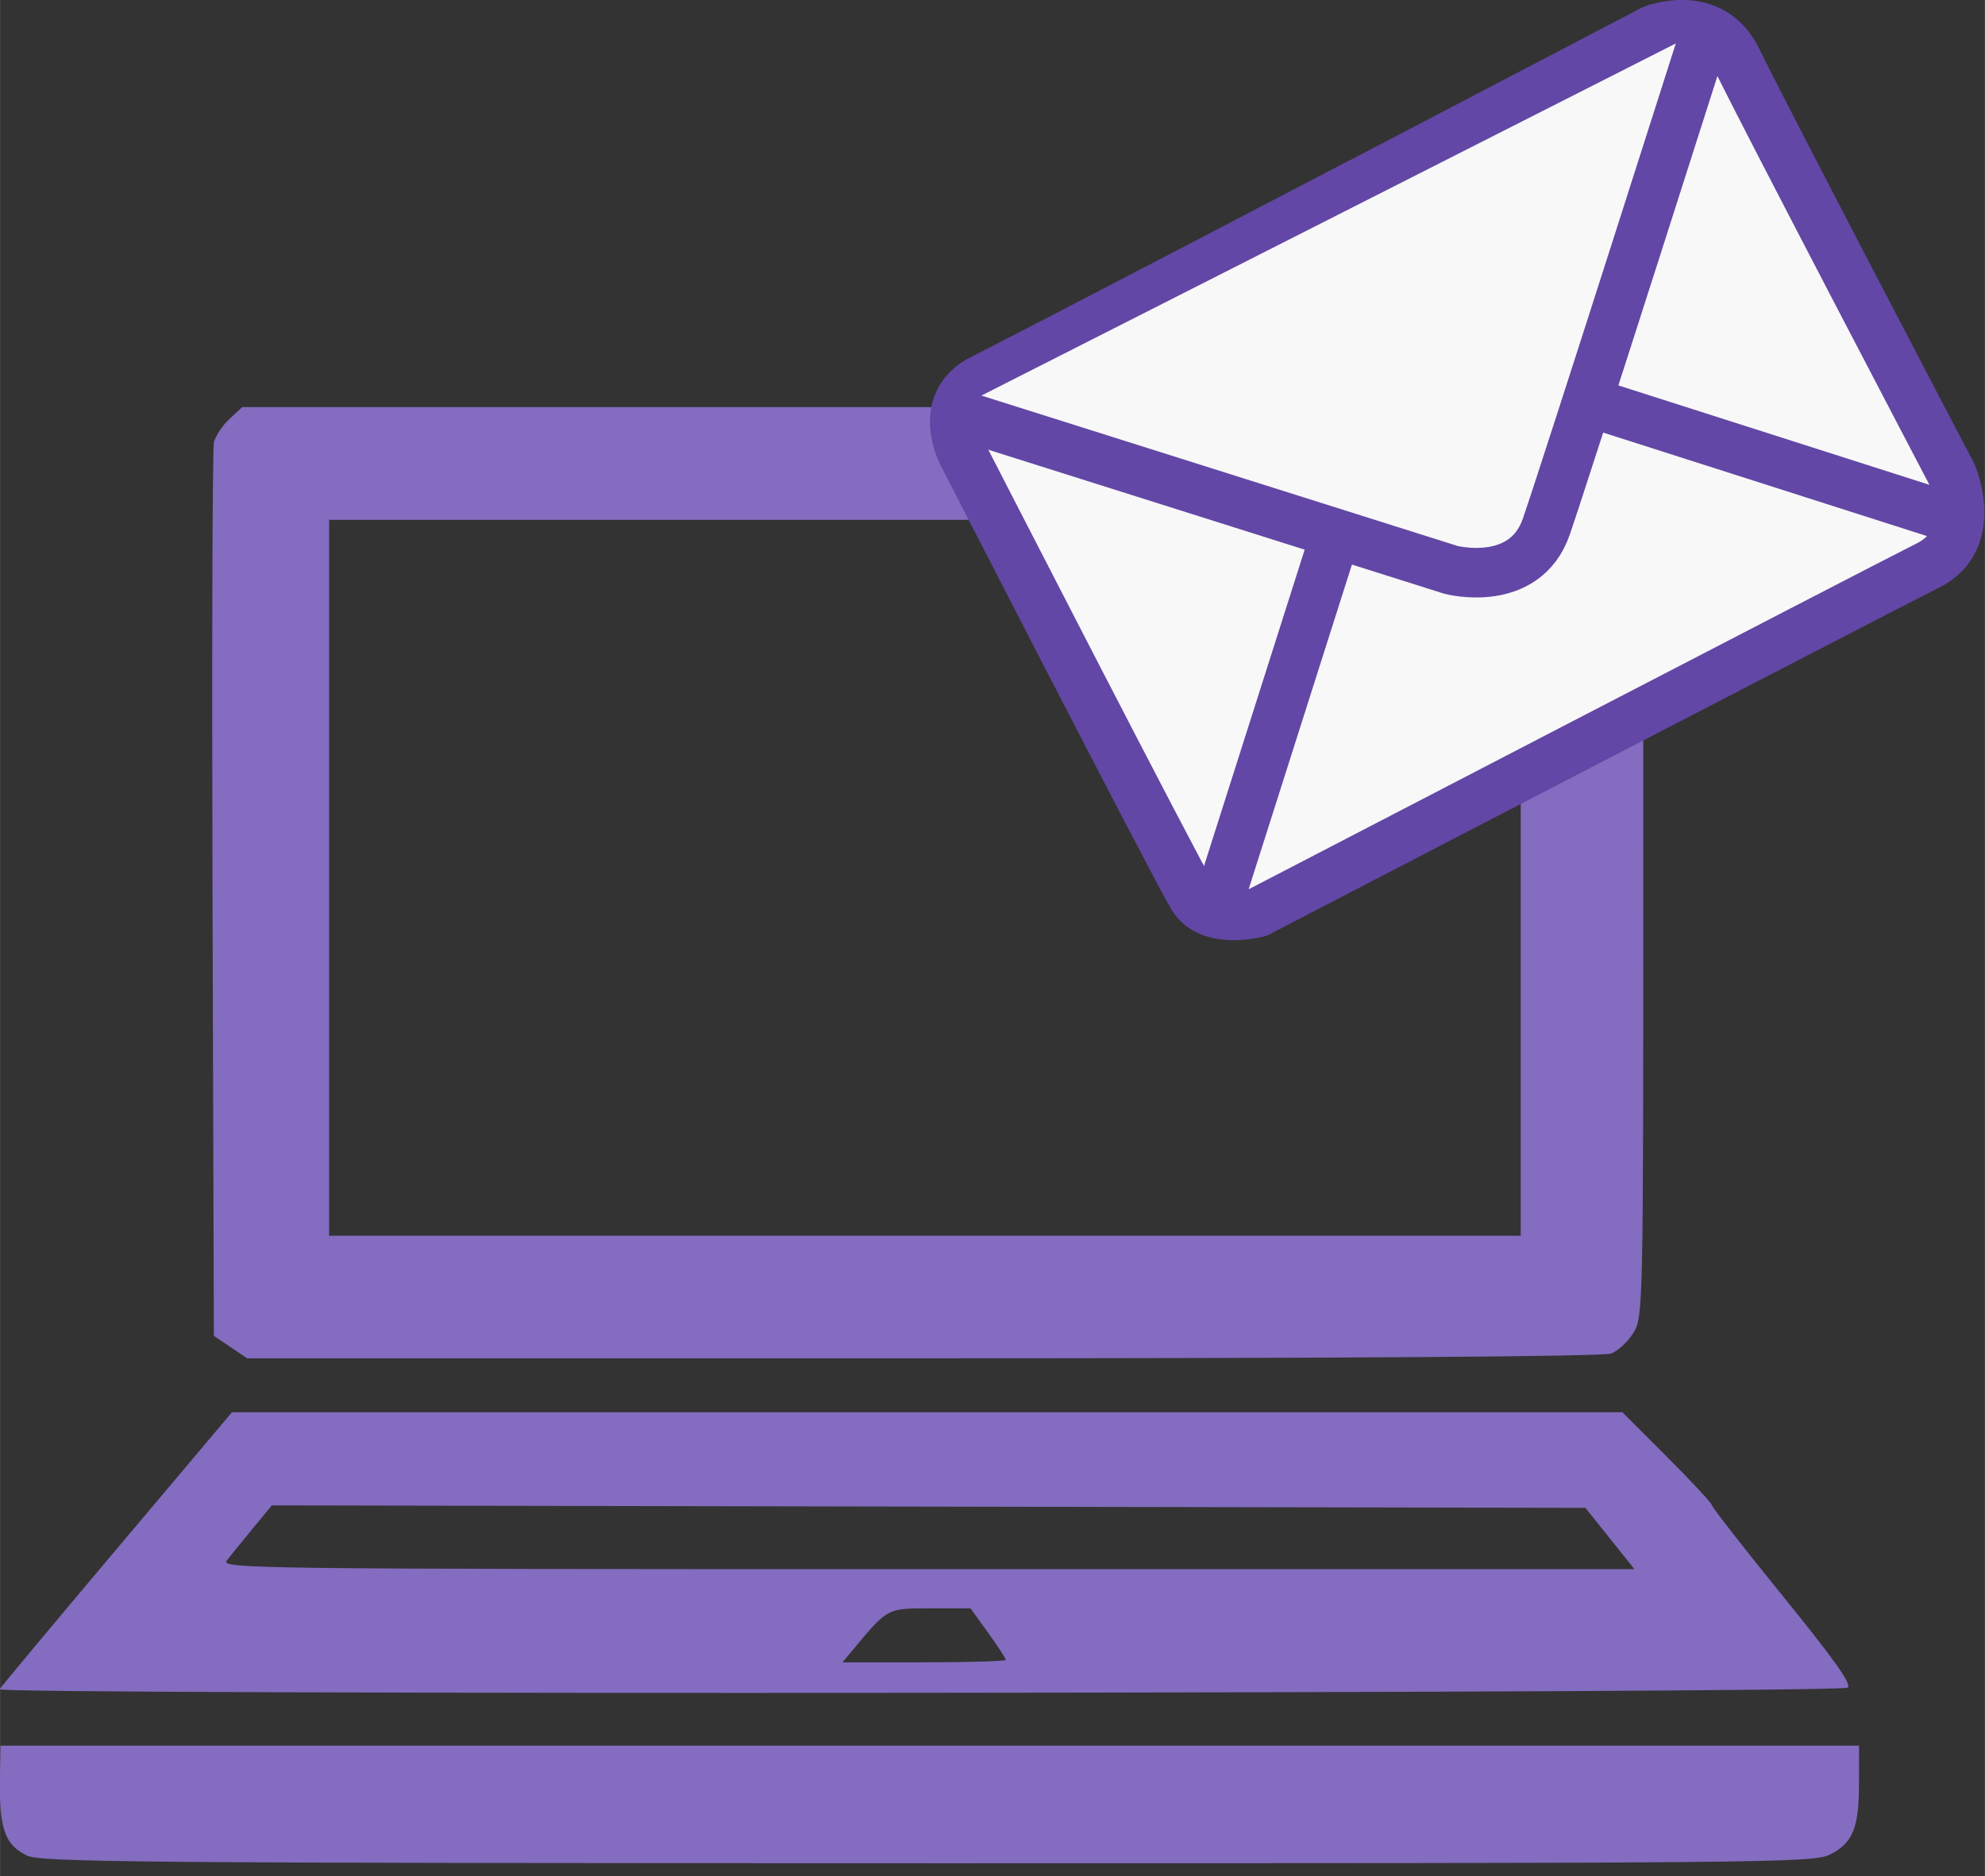 <?xml version="1.0" encoding="UTF-8" standalone="no"?>
<svg
   xmlns:dc="http://purl.org/dc/elements/1.1/"
   xmlns:cc="http://creativecommons.org/ns#"
   xmlns:rdf="http://www.w3.org/1999/02/22-rdf-syntax-ns#"
   xmlns:svg="http://www.w3.org/2000/svg"
   xmlns="http://www.w3.org/2000/svg"
   xmlns:sodipodi="http://sodipodi.sourceforge.net/DTD/sodipodi-0.dtd"
   xmlns:inkscape="http://www.inkscape.org/namespaces/inkscape"
   width="27.008"
   height="25.529"
   viewBox="0 0 7.146 6.755"
   version="1.1"
   id="svg4992"
   inkscape:version="1.0 (4035a4f, 2020-05-01)"
   sodipodi:docname="email.svg">
  <rect x="0" y="0" width="7.146" height="6.755" fill="#333333" stroke="none"/>
  <defs
     id="defs4986">
    <linearGradient
       id="linearGradient62690">
      <stop
         id="stop62686"
         offset="0"
         style="stop-color:#7d5438;stop-opacity:1;" />
      <stop
         id="stop62688"
         offset="1"
         style="stop-color:#4d3422;stop-opacity:1;" />
    </linearGradient>
    <linearGradient
       id="linearGradient62680">
      <stop
         id="stop62676"
         offset="0"
         style="stop-color:#7d5438;stop-opacity:1;" />
      <stop
         id="stop62678"
         offset="1"
         style="stop-color:#3e2a1c;stop-opacity:1;" />
    </linearGradient>
    <linearGradient
       id="linearGradient62670">
      <stop
         id="stop62666"
         offset="0"
         style="stop-color:#7d5438;stop-opacity:1;" />
      <stop
         id="stop62668"
         offset="1"
         style="stop-color:#5b3d29;stop-opacity:1;" />
    </linearGradient>
    <linearGradient
       id="linearGradient62660">
      <stop
         id="stop62656"
         offset="0"
         style="stop-color:#7d5438;stop-opacity:1;" />
      <stop
         id="stop62658"
         offset="1"
         style="stop-color:#63432d;stop-opacity:1;" />
    </linearGradient>
  </defs>
  <sodipodi:namedview
     id="base"
     pagecolor="#ffffff"
     bordercolor="#666666"
     borderopacity="1.0"
     inkscape:pageopacity="0.0"
     inkscape:pageshadow="2"
     inkscape:zoom="8.2142635"
     inkscape:cx="-6.9110543"
     inkscape:cy="29.61293"
     inkscape:document-units="mm"
     inkscape:current-layer="layer1"
     showgrid="false"
     inkscape:window-width="1357"
     inkscape:window-height="872"
     inkscape:window-x="30"
     inkscape:window-y="29"
     inkscape:window-maximized="0"
     units="px"
     inkscape:document-rotation="0" />
  <g
     inkscape:label="Layer 1"
     inkscape:groupmode="layer"
     id="layer1"
     transform="translate(-61.437,-45.847)">
    <g
       transform="matrix(0.661,0,0,0.661,61.437,45.847)"
       id="g2901">
      <g
         inkscape:label="Layer 1"
         id="layer1-5"
         transform="translate(-0.358,-273.331)"
         style="display:inline">
        <g
           inkscape:label="laptop"
           id="layer1-8"
           transform="matrix(0.062,0,0,0.062,-0.058,273.348)">
          <g
             id="g14209"
             transform="matrix(0.359,0,0,0.359,14.232,-4.905)">
            <path
               inkscape:connector-curvature="0"
               id="path6724"
               d="m -14.426,466.988 c -5.508,-2.716 -6.808,-6.687 -6.542,-19.973 l 0.138,-6.9 h 227.391 227.391 l -0.018,9.3 c -0.021,10.937 -1.514,14.546 -7.199,17.397 -3.937,1.975 -16.936,2.097 -220.775,2.073 -193.771,-0.023 -216.991,-0.223 -220.387,-1.897 z m -6.647,-40.672 c 0.4,-0.66 13.359,-16.184 28.797,-34.499 L 35.793,358.518 H 205.912 376.03 l 10.962,10.962 c 6.029,6.029 10.962,11.344 10.962,11.81 0,0.467 7.83,10.497 17.4,22.289 12.657,15.596 16.96,21.687 15.785,22.344 -2.545,1.424 -453.075,1.815 -452.212,0.392 z M 225.16,419.119 c 0,-0.328 -1.941,-3.298 -4.312,-6.6 l -4.312,-6.003 h -9.852 c -10.678,0 -10.352,-0.178 -19.245,10.5 l -2.249,2.7 h 19.985 c 10.992,0 19.985,-0.269 19.985,-0.597 z m 147.824,-29.702 -5.995,-7.5 -160.719,-0.304 -160.719,-0.304 -4.702,5.704 c -2.586,3.137 -5.438,6.649 -6.338,7.804 -1.557,1.998 6.781,2.1 171.417,2.1 H 378.98 Z M 35.445,342.571 31.368,339.824 31.038,231.876 c -0.181,-59.371 -0.025,-109.209 0.349,-110.75 0.373,-1.541 2.085,-4.106 3.805,-5.7 l 3.127,-2.898 H 205.269 c 152.406,0 167.195,0.17 169.745,1.957 6.271,4.392 6.14,1.942 6.136,115.3 -0.005,103.161 -0.054,105.416 -2.4,109.264 -1.318,2.161 -3.781,4.456 -5.473,5.1 -1.945,0.74 -63.912,1.17 -168.415,1.17 H 39.523 Z M 351.156,227.724 V 140.127 H 205.361 59.567 v 87.597 87.597 h 145.794 145.794 z"
               style="fill:#846cc0;fill-opacity:1;stroke-width:1.2" />
          </g>
        </g>
      </g>
      <g
         id="layer22"
         inkscape:label="new"
         transform="translate(0,-0.306)">
        <g
           id="g95841"
           transform="translate(-0.39,-0.461)"
           style="fill:#fdfffe;fill-opacity:1">
          <path
             inkscape:connector-curvature="0"
             id="path95827"
             d="m 7.965,274.888 1.784,-0.933 c 0,0 0.319,-0.13 0.461,0.165 0.142,0.295 1.169,2.256 1.169,2.256 0,0 0.154,0.354 -0.13,0.496 -0.283,0.142 -3.65,1.89 -3.65,1.89 0,0 -0.26,0.071 -0.354,-0.083 -0.094,-0.154 -1.252,-2.41 -1.252,-2.41 0,0 -0.154,-0.283 0.106,-0.413 0.26,-0.13 1.866,-0.969 1.866,-0.969 z"
             style="opacity:1;fill:#f8f8f8;fill-opacity:1;stroke:#6247a6;stroke-width:0.27;stroke-miterlimit:4;stroke-dasharray:none;stroke-dashoffset:0;stroke-opacity:1"
             transform="translate(-0.358,-273.025)" />
          <path
             inkscape:connector-curvature="0"
             id="path95831"
             d="m 5.563,3.009 2.729,0.862 c 0,0 0.402,0.106 0.52,-0.236 0.118,-0.343 0.874,-2.717 0.874,-2.717"
             style="opacity:1;fill:#f8f8f8;fill-opacity:1;stroke:#6247a6;stroke-width:0.27;stroke-miterlimit:4;stroke-dasharray:none;stroke-dashoffset:0;stroke-opacity:1" />
          <path
             inkscape:connector-curvature="0"
             id="path95833"
             d="M 7.016,5.714 7.666,3.671"
             style="opacity:1;fill:#fdfffe;fill-opacity:1;stroke:#6247a6;stroke-width:0.27;stroke-miterlimit:4;stroke-dasharray:none;stroke-dashoffset:0;stroke-opacity:1" />
          <path
             inkscape:connector-curvature="0"
             id="path95835"
             d="M 9.06,2.962 11.056,3.6"
             style="opacity:1;fill:#fdfffe;fill-opacity:1;stroke:#6247a6;stroke-width:0.27;stroke-miterlimit:4;stroke-dasharray:none;stroke-dashoffset:0;stroke-opacity:1" />
        </g>
      </g>
    </g>
  </g>
</svg>
